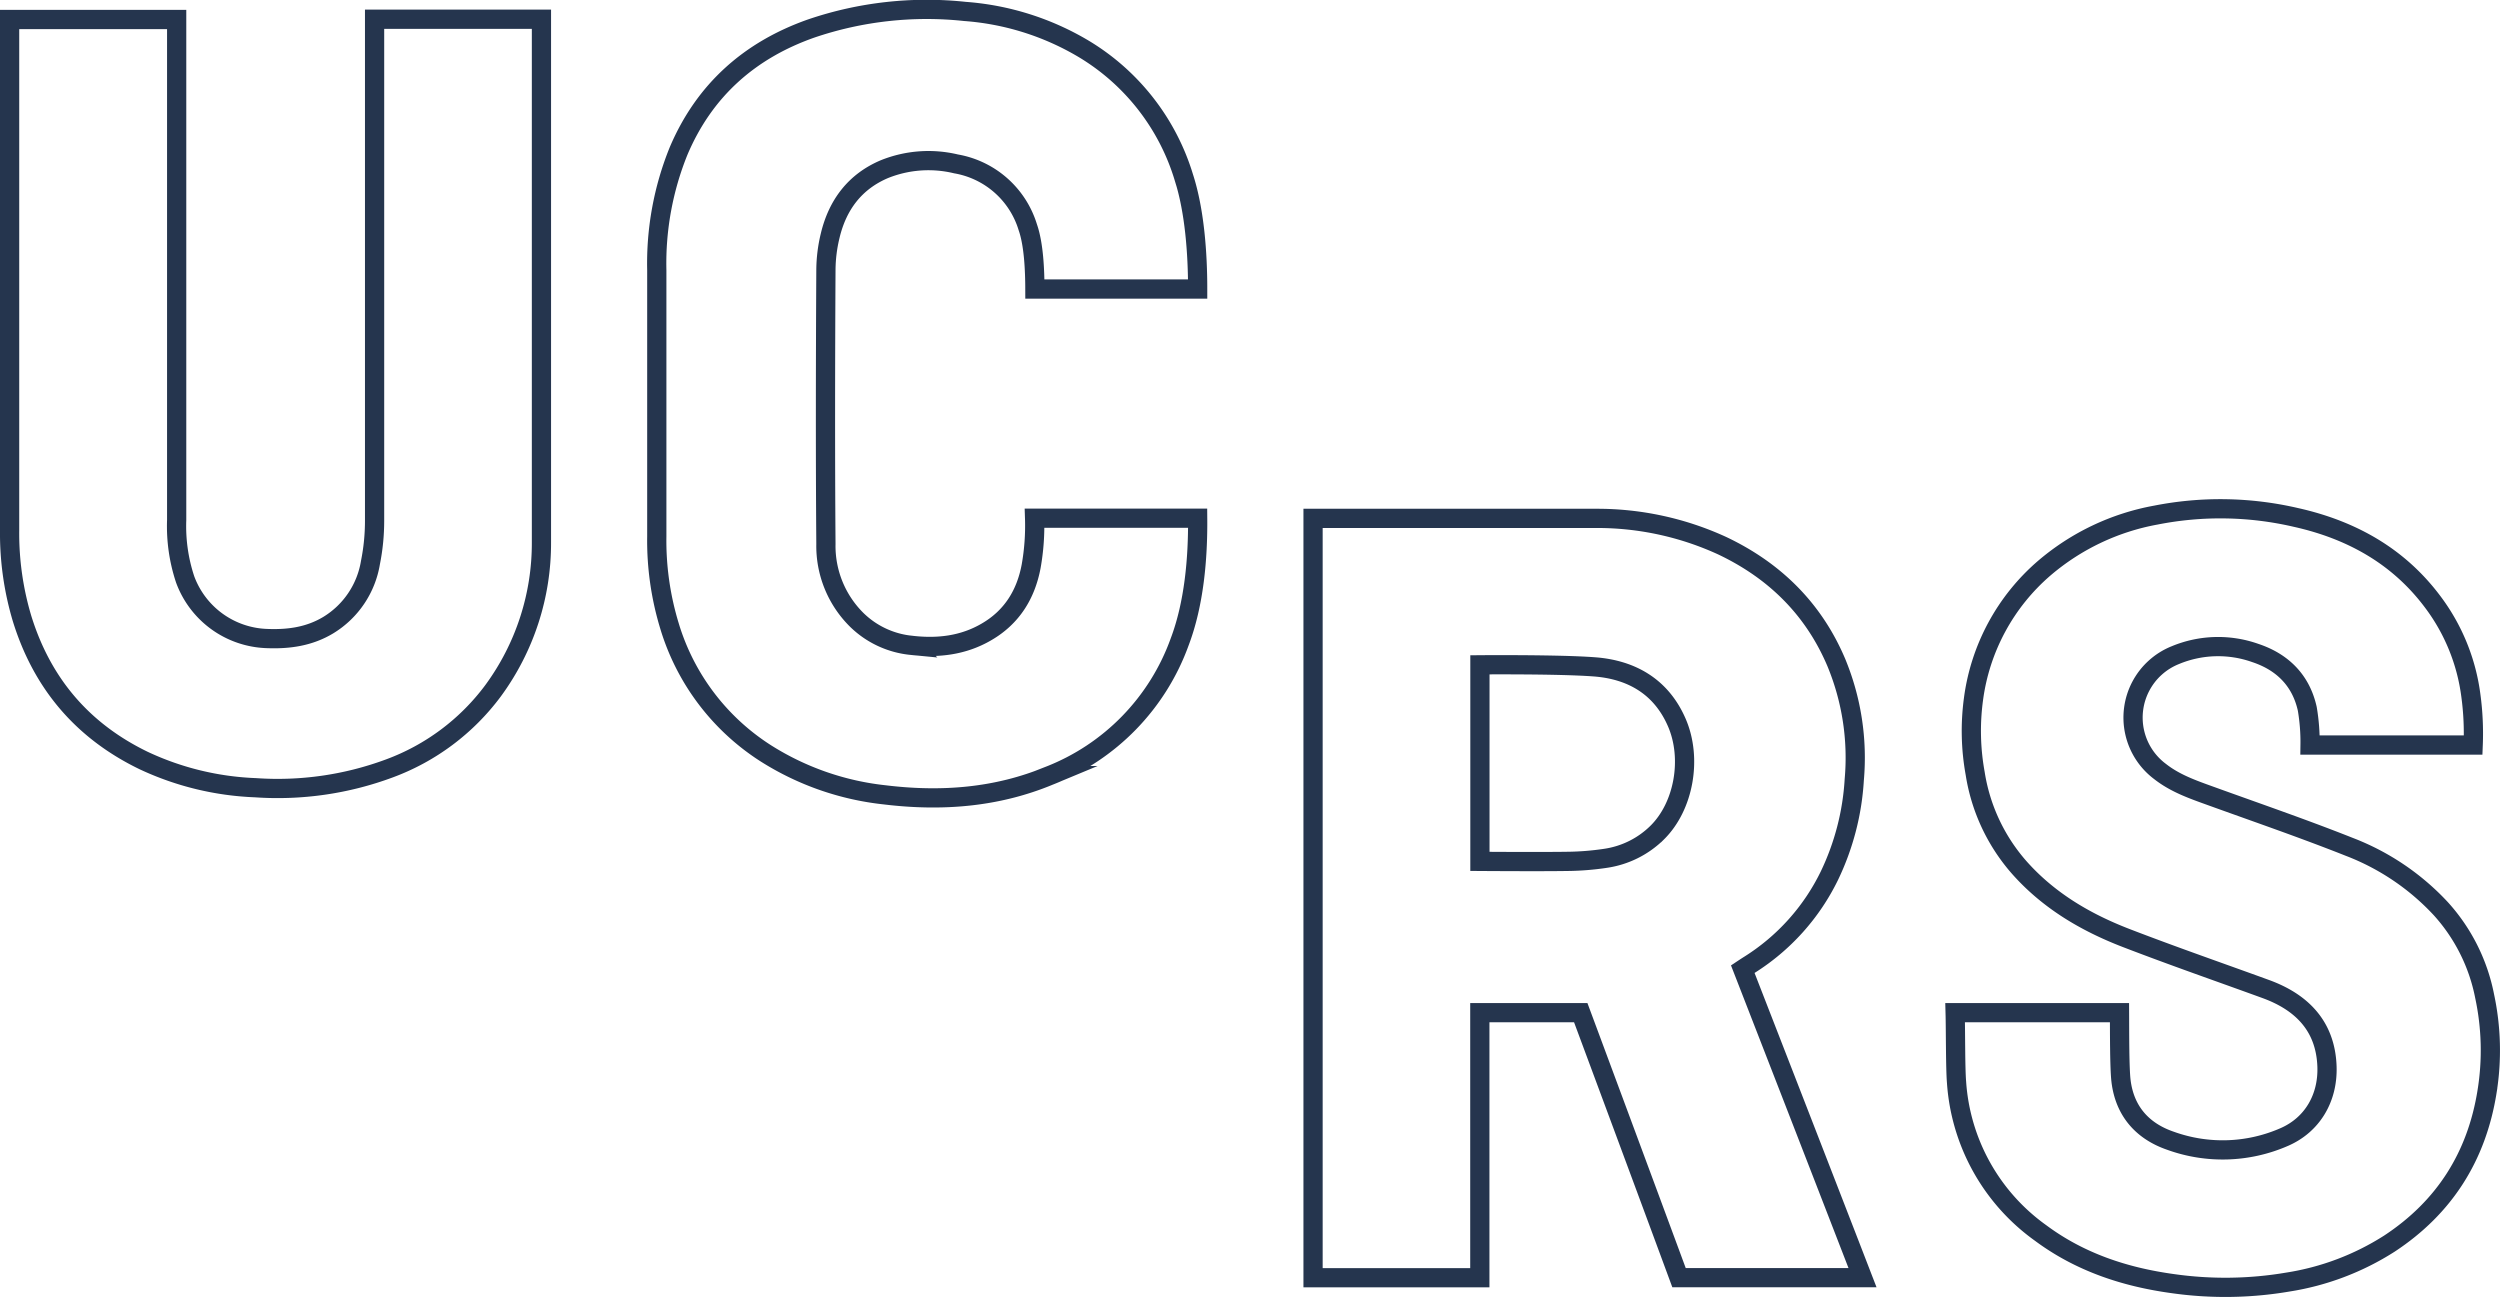 <svg xmlns="http://www.w3.org/2000/svg" width="520.18" height="269.86" viewBox="0 0 520.18 269.86"><defs><style>.a{fill:none;stroke:#25354e;stroke-miterlimit:10;stroke-width:4px;}</style></defs><path class="a" d="M112.66,4H77.94V108.4a44.05,44.05,0,0,1-.86,8.65,18.79,18.79,0,0,1-8.74,13c-4,2.42-8.32,3-12.87,2.81a18.78,18.78,0,0,1-16.95-12.31,35.1,35.1,0,0,1-1.76-12.33V4.06H2V110.39a61.81,61.81,0,0,0,2.58,18.28c4.17,13.52,12.58,23.42,25.32,29.58a60.1,60.1,0,0,0,23.22,5.65,66.73,66.73,0,0,0,27.86-4,47.28,47.28,0,0,0,21.62-16.18,51.85,51.85,0,0,0,10.06-30.92Z"/><path class="a" d="M214.56,117.79c-1.09,5.86-4,10.62-9.3,13.69-4.84,2.83-10.13,3.43-15.58,2.8A18.89,18.89,0,0,1,178.29,129a21.62,21.62,0,0,1-6.44-15.78c-.14-19-.1-38.06,0-57.09a31,31,0,0,1,.89-7.11c1.53-6.39,5.15-11.24,11.32-13.84a24.55,24.55,0,0,1,14.86-1.08A19,19,0,0,1,213.86,47.3c1.25,3.59,1.46,9,1.47,12.84H249.2c0-7.35-.62-16.24-2.87-23.22a47.08,47.08,0,0,0-20.84-26.75,56.33,56.33,0,0,0-24.71-7.79,74.69,74.69,0,0,0-31.93,3.53C156,10.42,146.57,18.76,141.2,31.41a62.22,62.22,0,0,0-4.54,24.82v55.36a60.89,60.89,0,0,0,2.62,18.58,47.74,47.74,0,0,0,20.13,26.62,57.79,57.79,0,0,0,24.71,8.6c11.72,1.42,23.22.58,34.23-4a47,47,0,0,0,27.11-27.84c3-7.93,3.81-17.32,3.74-25.73H215.27A48.27,48.27,0,0,1,214.56,117.79Z"/><path class="a" d="M387.54,265.85c-7.77-20.12-24.92-64.2-24.92-64.2s.86-.57,1.37-.89a45.29,45.29,0,0,0,16.64-18.52,53.27,53.27,0,0,0,5.19-20,51.8,51.8,0,0,0-3.76-24.45c-4.74-11.14-12.84-19.08-23.71-24.24a62.28,62.28,0,0,0-26.23-5.69H273.21v158h34.7V210.71h21s14,37.65,20.45,55.14ZM326,179.23c-5.54.09-18.07,0-18.07,0v-40.9s16.45-.14,23.88.43c7.68.59,13.86,4.12,17.09,11.59s1.48,17.41-4.09,22.9a19.26,19.26,0,0,1-10.73,5.34A57.4,57.4,0,0,1,326,179.23Z"/><path class="a" d="M507.88,189.09a50.78,50.78,0,0,0-19-12.86c-9.54-3.79-19.26-7.13-28.91-10.62-3.69-1.33-7.38-2.61-10.52-5.08a14,14,0,0,1,3.17-24.21,23.16,23.16,0,0,1,16.65-.45c5.68,1.89,9.5,5.72,10.81,11.61a41.44,41.44,0,0,1,.58,7.54H514.6a59,59,0,0,0-.48-10.29,41.16,41.16,0,0,0-7.94-19.5c-7.17-9.59-17-15-28.44-17.56a69.34,69.34,0,0,0-29.18-.49,49.3,49.3,0,0,0-23.16,11,43.43,43.43,0,0,0-14.77,27.26,49.45,49.45,0,0,0,.35,15.5,38.63,38.63,0,0,0,9,19.37c6.13,7,13.9,11.58,22.43,14.87,9.62,3.71,19.37,7.09,29.06,10.62,7.23,2.64,12.43,7.51,12.71,16.15.21,6.47-3,12.12-9,14.68a31.93,31.93,0,0,1-23.56.73c-5.85-2-9.56-6.19-10.3-12.5-.32-2.68-.29-10.51-.31-14.15H406.81c.1,3.69.05,11.67.29,14.45a42,42,0,0,0,17.48,31.38c8.16,6.07,17.51,9.17,27.47,10.54a77.58,77.58,0,0,0,24-.32,55,55,0,0,0,21.12-8c11.45-7.53,18.17-18.14,20.32-31.65a53.87,53.87,0,0,0-.51-19.85A37.91,37.91,0,0,0,507.88,189.09Z"/></svg>